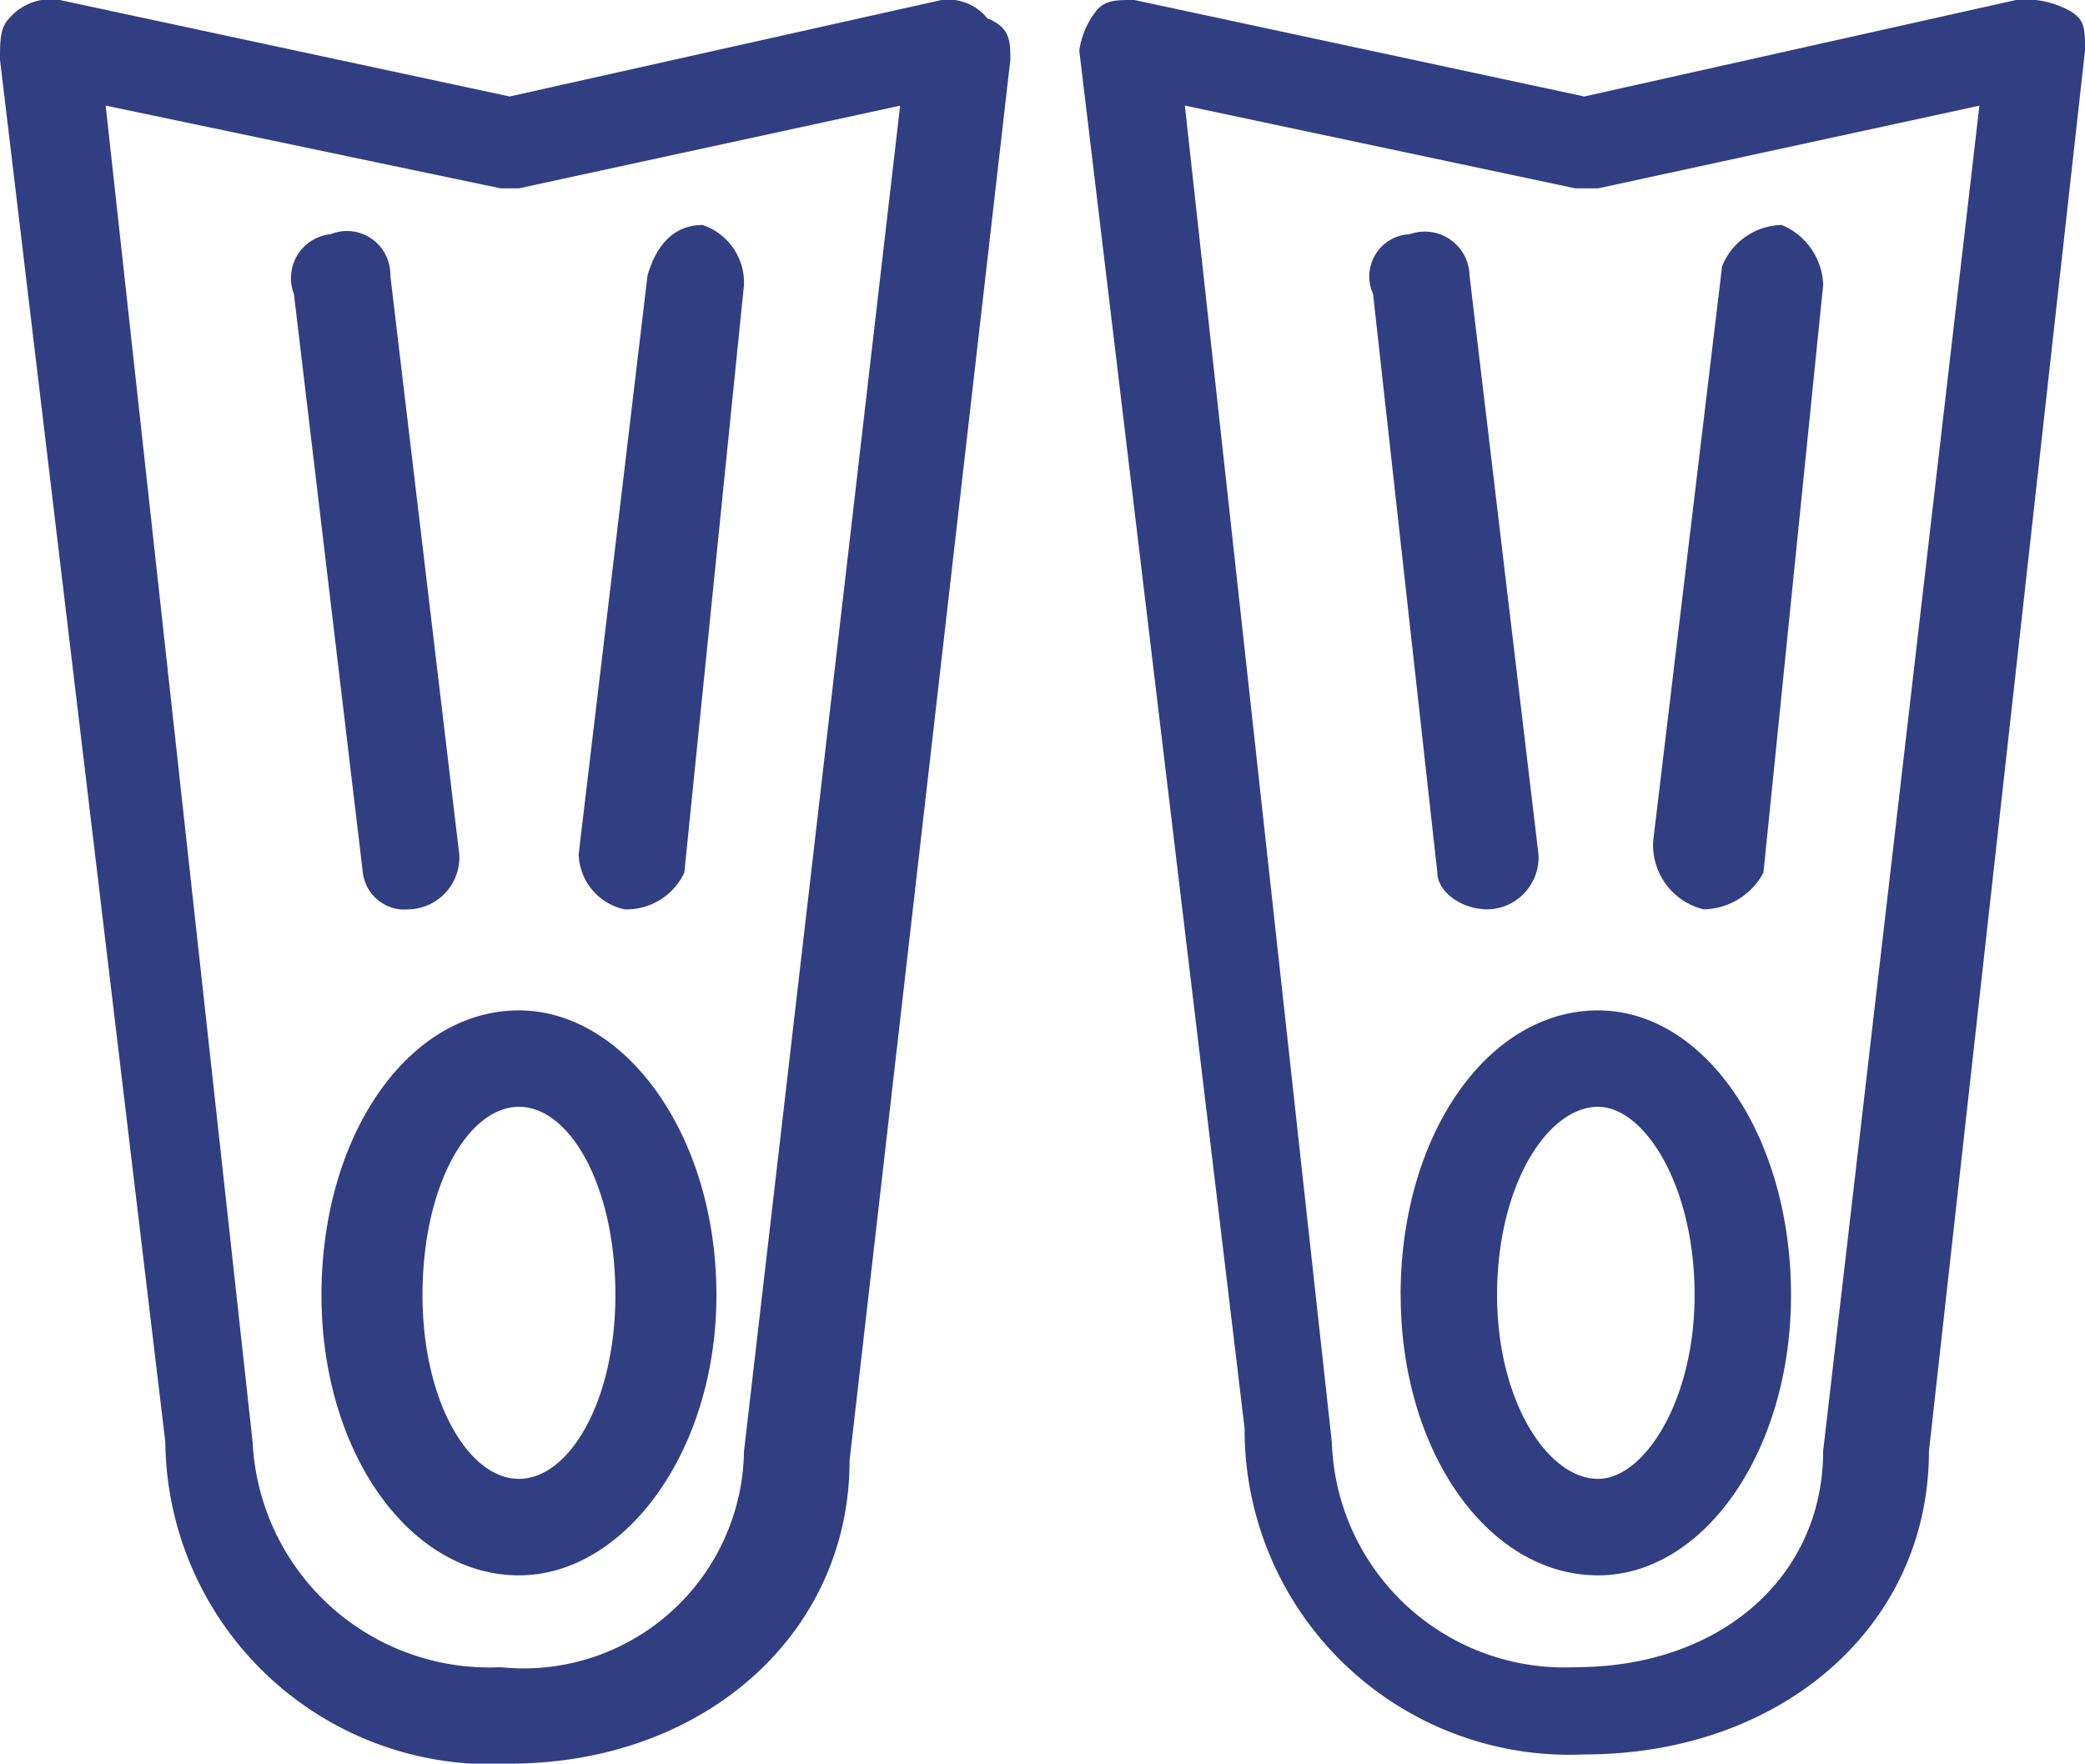 <svg xmlns="http://www.w3.org/2000/svg" width="28.375" height="24"><g data-name="40558"><path data-name="Path 2785" d="M12.813 0 6.936 1.313.814 0a.744.744 0 0 0-.689.25C0 .375 0 .563 0 .813l2.25 18.812A4.427 4.427 0 0 0 6.938 24c2.624 0 4.624-1.75 4.624-4.125L13.75.812c0-.25 0-.437-.313-.562a.686.686 0 0 0-.624-.25Zm-2.688 19.75a3 3 0 0 1-3.313 2.938 3.226 3.226 0 0 1-3.374-3.063l-2-18.188 5.374 1.126h.25l5.188-1.125Zm-4.563-7.375a.707.707 0 0 0 .688-.75L5.312 3.75a.591.591 0 0 0-.812-.563A.6.6 0 0 0 4 4l.938 7.875a.572.572 0 0 0 .625.5Zm2.938 0a.869.869 0 0 0 .813-.5l.812-8a.828.828 0 0 0-.563-.813c-.374 0-.624.25-.75.688l-.937 7.875a.792.792 0 0 0 .625.75Zm-4.125 5.25c0 2.125 1.188 3.813 2.688 3.813 1.437 0 2.687-1.688 2.687-3.813 0-2.188-1.25-3.875-2.688-3.875-1.5 0-2.687 1.688-2.687 3.875Zm2.688-2.563c.687 0 1.312 1.063 1.312 2.563 0 1.438-.625 2.5-1.313 2.5s-1.312-1.063-1.312-2.5c0-1.5.625-2.563 1.313-2.563ZM27.436 0l-5.875 1.313L15.438 0c-.25 0-.375 0-.5.125a1.125 1.125 0 0 0-.25.563l2.25 18.75a4.422 4.422 0 0 0 4.625 4.437c2.688 0 4.688-1.75 4.688-4.125L28.375.687c0-.312 0-.437-.25-.562A1.237 1.237 0 0 0 27.437 0Zm-2.625 19.75c0 1.688-1.375 2.938-3.375 2.938a3.168 3.168 0 0 1-3.311-3.063l-2-18.188 5.313 1.126h.312l5.188-1.125Zm-4.562-7.375a.707.707 0 0 0 .688-.75l-.938-7.875a.609.609 0 0 0-.813-.563.576.576 0 0 0-.5.813l.875 7.875c0 .25.313.5.688.5Zm2.938 0a.943.943 0 0 0 .812-.5l.813-8a.916.916 0 0 0-.563-.813.89.89 0 0 0-.813.563l-.937 7.813a.9.9 0 0 0 .688.937Zm-4.125 5.25c0 2.125 1.187 3.813 2.687 3.813 1.438 0 2.625-1.688 2.625-3.813 0-2.188-1.188-3.875-2.625-3.875-1.5 0-2.688 1.688-2.688 3.875Zm2.687-2.563c.625 0 1.313 1.063 1.313 2.563 0 1.438-.688 2.5-1.313 2.5-.688 0-1.375-1.063-1.375-2.5 0-1.5.688-2.563 1.375-2.563Z" fill="#313e82"/></g></svg>